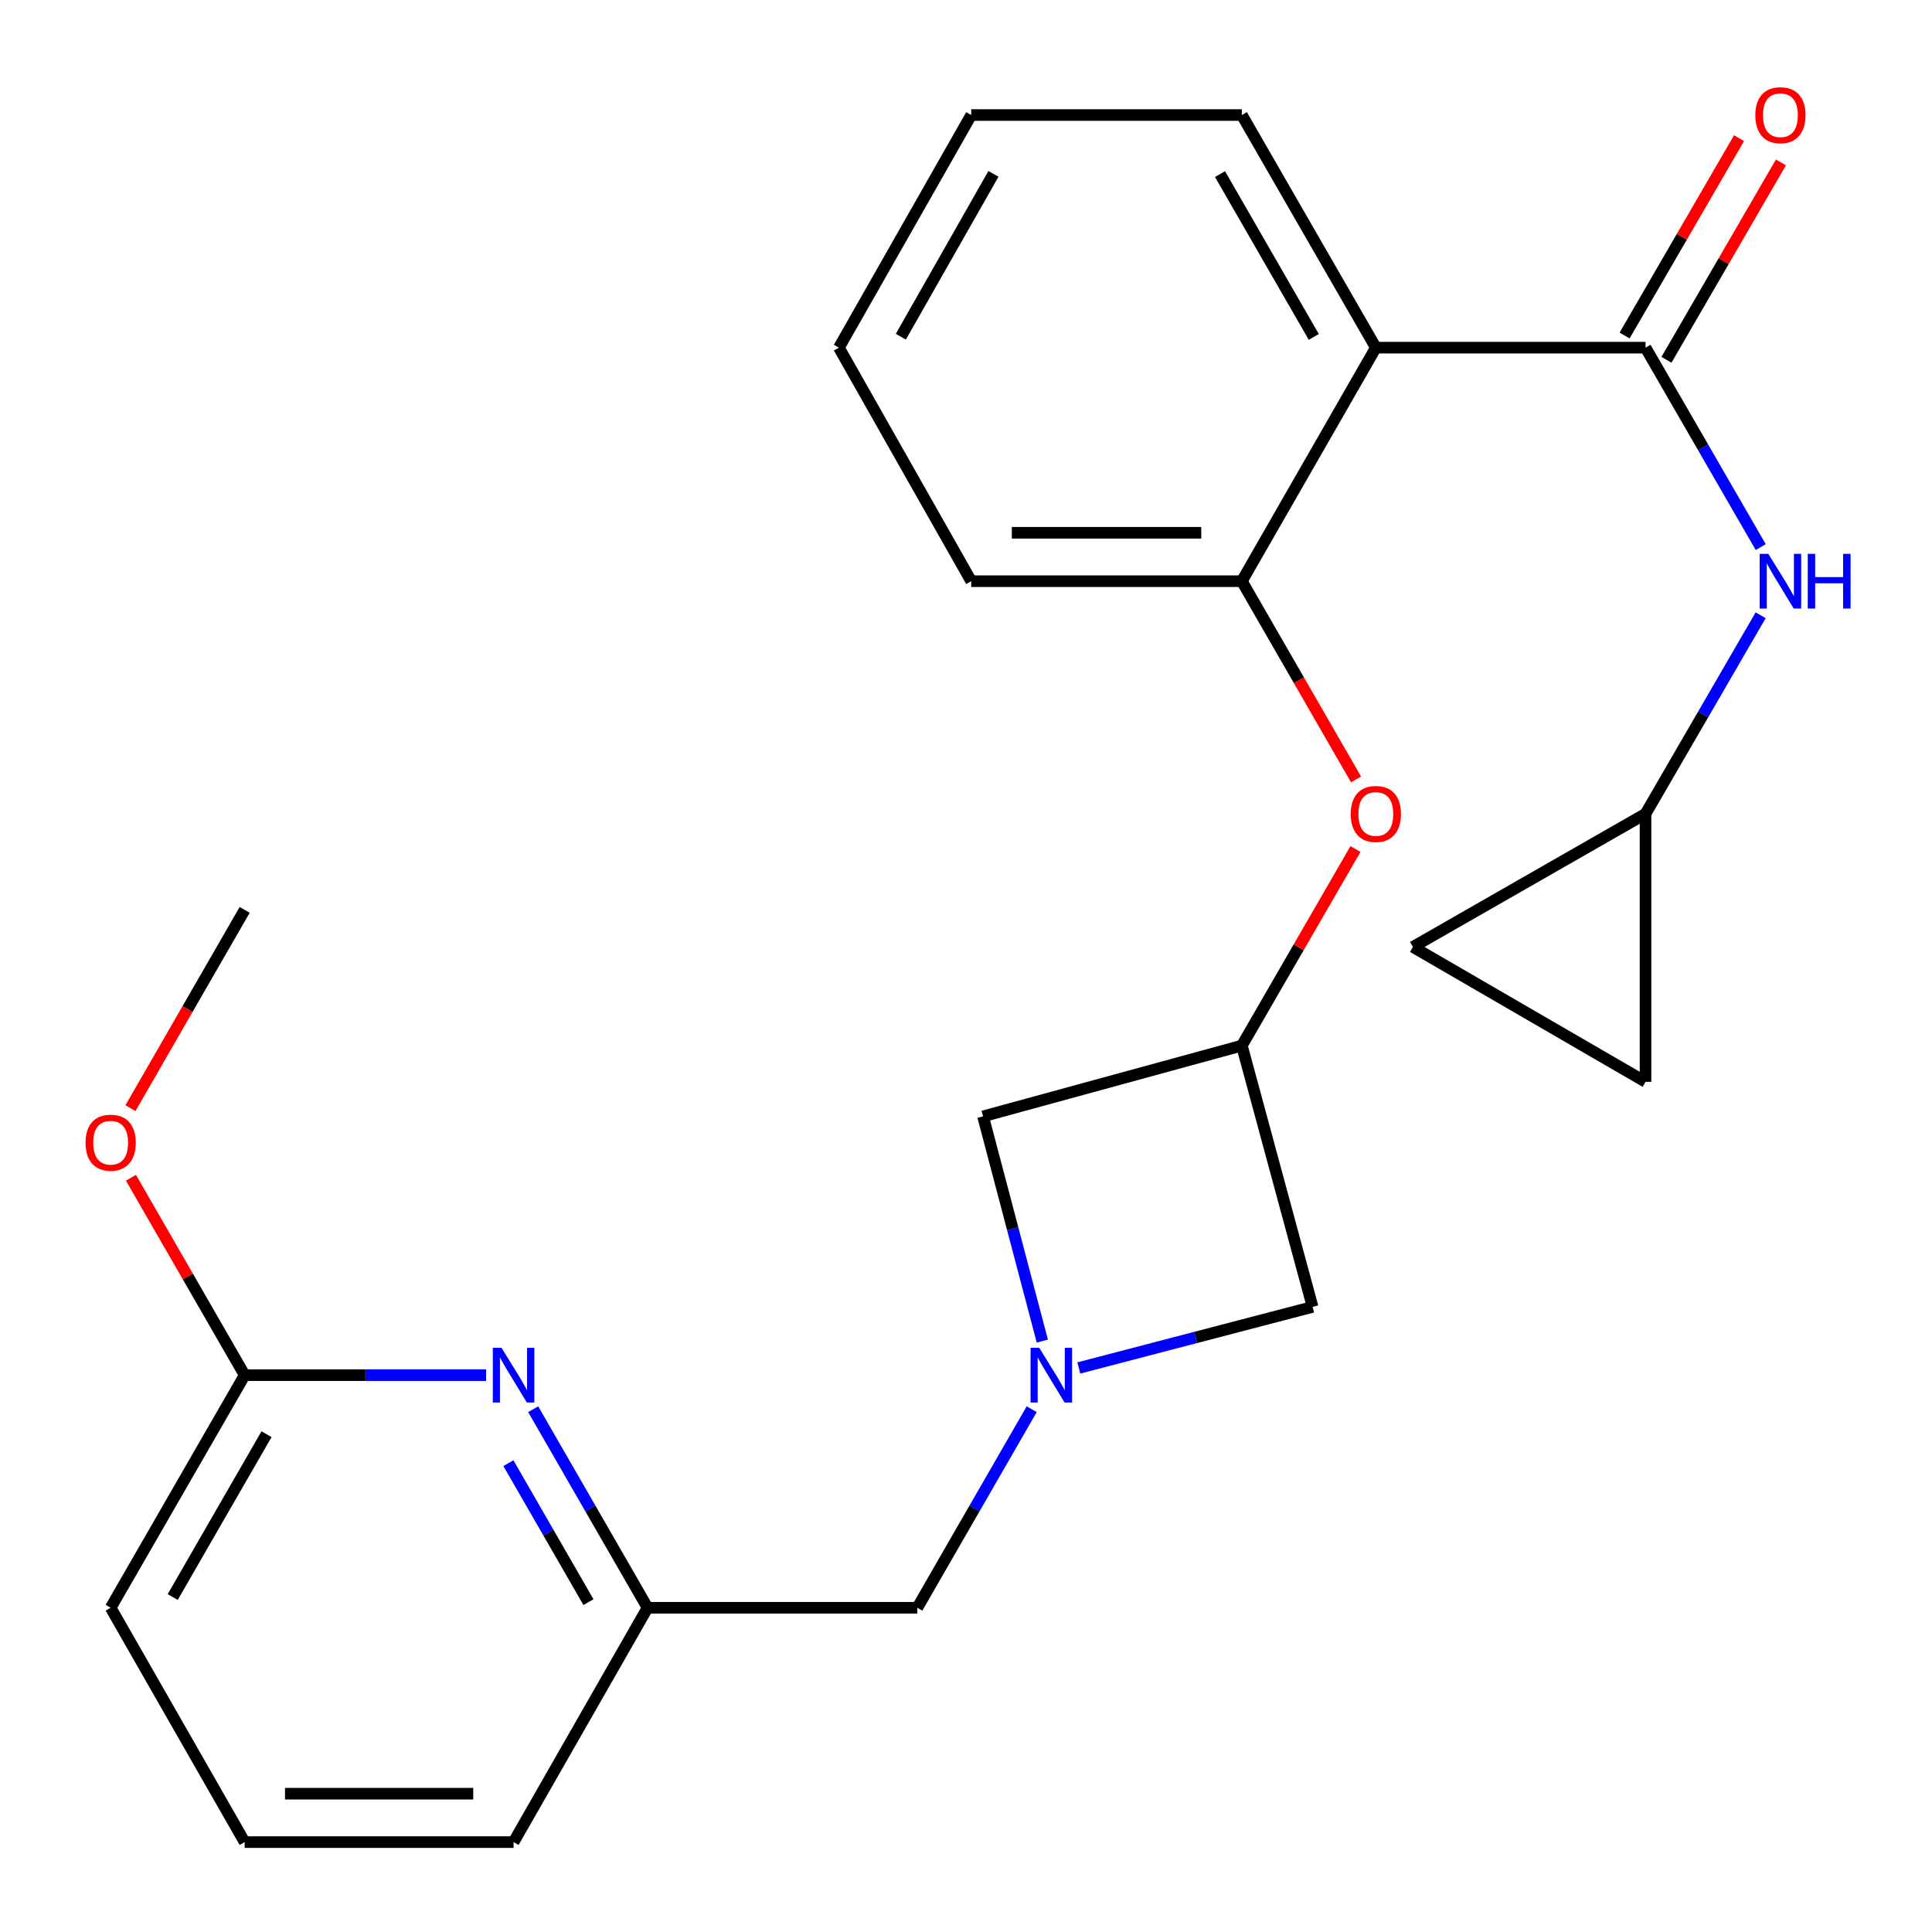 <?xml version='1.0' encoding='iso-8859-1'?>
<svg version='1.1' baseProfile='full'
              xmlns='http://www.w3.org/2000/svg'
                      xmlns:rdkit='http://www.rdkit.org/xml'
                      xmlns:xlink='http://www.w3.org/1999/xlink'
                  xml:space='preserve'
width='1000px' height='1000px' viewBox='0 0 1000 1000'>
<!-- END OF HEADER -->
<rect style='opacity:1.0;fill:#FFFFFF;stroke:none' width='1000' height='1000' x='0' y='0'> </rect>
<path class='bond-0' d='M 851.719,179.949 L 712.132,179.949' style='fill:none;fill-rule:evenodd;stroke:#000000;stroke-width:6px;stroke-linecap:butt;stroke-linejoin:miter;stroke-opacity:1' />
<path class='bond-3' d='M 851.719,179.949 L 881.535,231.562' style='fill:none;fill-rule:evenodd;stroke:#000000;stroke-width:6px;stroke-linecap:butt;stroke-linejoin:miter;stroke-opacity:1' />
<path class='bond-3' d='M 881.535,231.562 L 911.351,283.175' style='fill:none;fill-rule:evenodd;stroke:#0000FF;stroke-width:6px;stroke-linecap:butt;stroke-linejoin:miter;stroke-opacity:1' />
<path class='bond-13' d='M 862.557,186.234 L 892.182,135.153' style='fill:none;fill-rule:evenodd;stroke:#000000;stroke-width:6px;stroke-linecap:butt;stroke-linejoin:miter;stroke-opacity:1' />
<path class='bond-13' d='M 892.182,135.153 L 921.807,84.071' style='fill:none;fill-rule:evenodd;stroke:#FF0000;stroke-width:6px;stroke-linecap:butt;stroke-linejoin:miter;stroke-opacity:1' />
<path class='bond-13' d='M 840.881,173.663 L 870.506,122.582' style='fill:none;fill-rule:evenodd;stroke:#000000;stroke-width:6px;stroke-linecap:butt;stroke-linejoin:miter;stroke-opacity:1' />
<path class='bond-13' d='M 870.506,122.582 L 900.13,71.5' style='fill:none;fill-rule:evenodd;stroke:#FF0000;stroke-width:6px;stroke-linecap:butt;stroke-linejoin:miter;stroke-opacity:1' />
<path class='bond-2' d='M 712.132,179.949 L 642.778,300.825' style='fill:none;fill-rule:evenodd;stroke:#000000;stroke-width:6px;stroke-linecap:butt;stroke-linejoin:miter;stroke-opacity:1' />
<path class='bond-16' d='M 712.132,179.949 L 642.778,59.546' style='fill:none;fill-rule:evenodd;stroke:#000000;stroke-width:6px;stroke-linecap:butt;stroke-linejoin:miter;stroke-opacity:1' />
<path class='bond-16' d='M 680.016,174.396 L 631.468,90.113' style='fill:none;fill-rule:evenodd;stroke:#000000;stroke-width:6px;stroke-linecap:butt;stroke-linejoin:miter;stroke-opacity:1' />
<path class='bond-1' d='M 539.512,694.151 L 524.171,635.989' style='fill:none;fill-rule:evenodd;stroke:#0000FF;stroke-width:6px;stroke-linecap:butt;stroke-linejoin:miter;stroke-opacity:1' />
<path class='bond-1' d='M 524.171,635.989 L 508.829,577.826' style='fill:none;fill-rule:evenodd;stroke:#000000;stroke-width:6px;stroke-linecap:butt;stroke-linejoin:miter;stroke-opacity:1' />
<path class='bond-15' d='M 534.001,729.409 L 504.397,780.793' style='fill:none;fill-rule:evenodd;stroke:#0000FF;stroke-width:6px;stroke-linecap:butt;stroke-linejoin:miter;stroke-opacity:1' />
<path class='bond-15' d='M 504.397,780.793 L 474.792,832.178' style='fill:none;fill-rule:evenodd;stroke:#000000;stroke-width:6px;stroke-linecap:butt;stroke-linejoin:miter;stroke-opacity:1' />
<path class='bond-27' d='M 558.396,708.056 L 618.9,692.25' style='fill:none;fill-rule:evenodd;stroke:#0000FF;stroke-width:6px;stroke-linecap:butt;stroke-linejoin:miter;stroke-opacity:1' />
<path class='bond-27' d='M 618.9,692.25 L 679.404,676.443' style='fill:none;fill-rule:evenodd;stroke:#000000;stroke-width:6px;stroke-linecap:butt;stroke-linejoin:miter;stroke-opacity:1' />
<path class='bond-6' d='M 642.778,300.825 L 672.33,352.13' style='fill:none;fill-rule:evenodd;stroke:#000000;stroke-width:6px;stroke-linecap:butt;stroke-linejoin:miter;stroke-opacity:1' />
<path class='bond-6' d='M 672.33,352.13 L 701.883,403.435' style='fill:none;fill-rule:evenodd;stroke:#FF0000;stroke-width:6px;stroke-linecap:butt;stroke-linejoin:miter;stroke-opacity:1' />
<path class='bond-18' d='M 642.778,300.825 L 502.704,300.825' style='fill:none;fill-rule:evenodd;stroke:#000000;stroke-width:6px;stroke-linecap:butt;stroke-linejoin:miter;stroke-opacity:1' />
<path class='bond-18' d='M 621.767,275.767 L 523.715,275.767' style='fill:none;fill-rule:evenodd;stroke:#000000;stroke-width:6px;stroke-linecap:butt;stroke-linejoin:miter;stroke-opacity:1' />
<path class='bond-7' d='M 911.317,318.465 L 881.518,369.847' style='fill:none;fill-rule:evenodd;stroke:#0000FF;stroke-width:6px;stroke-linecap:butt;stroke-linejoin:miter;stroke-opacity:1' />
<path class='bond-7' d='M 881.518,369.847 L 851.719,421.228' style='fill:none;fill-rule:evenodd;stroke:#000000;stroke-width:6px;stroke-linecap:butt;stroke-linejoin:miter;stroke-opacity:1' />
<path class='bond-4' d='M 275.981,729.408 L 305.58,780.793' style='fill:none;fill-rule:evenodd;stroke:#0000FF;stroke-width:6px;stroke-linecap:butt;stroke-linejoin:miter;stroke-opacity:1' />
<path class='bond-4' d='M 305.58,780.793 L 335.178,832.178' style='fill:none;fill-rule:evenodd;stroke:#000000;stroke-width:6px;stroke-linecap:butt;stroke-linejoin:miter;stroke-opacity:1' />
<path class='bond-4' d='M 263.147,757.331 L 283.866,793.3' style='fill:none;fill-rule:evenodd;stroke:#0000FF;stroke-width:6px;stroke-linecap:butt;stroke-linejoin:miter;stroke-opacity:1' />
<path class='bond-4' d='M 283.866,793.3 L 304.585,829.27' style='fill:none;fill-rule:evenodd;stroke:#000000;stroke-width:6px;stroke-linecap:butt;stroke-linejoin:miter;stroke-opacity:1' />
<path class='bond-12' d='M 251.604,711.775 L 189.122,711.775' style='fill:none;fill-rule:evenodd;stroke:#0000FF;stroke-width:6px;stroke-linecap:butt;stroke-linejoin:miter;stroke-opacity:1' />
<path class='bond-12' d='M 189.122,711.775 L 126.641,711.775' style='fill:none;fill-rule:evenodd;stroke:#000000;stroke-width:6px;stroke-linecap:butt;stroke-linejoin:miter;stroke-opacity:1' />
<path class='bond-5' d='M 642.778,541.2 L 672.187,490.326' style='fill:none;fill-rule:evenodd;stroke:#000000;stroke-width:6px;stroke-linecap:butt;stroke-linejoin:miter;stroke-opacity:1' />
<path class='bond-5' d='M 672.187,490.326 L 701.597,439.453' style='fill:none;fill-rule:evenodd;stroke:#FF0000;stroke-width:6px;stroke-linecap:butt;stroke-linejoin:miter;stroke-opacity:1' />
<path class='bond-10' d='M 642.778,541.2 L 679.404,676.443' style='fill:none;fill-rule:evenodd;stroke:#000000;stroke-width:6px;stroke-linecap:butt;stroke-linejoin:miter;stroke-opacity:1' />
<path class='bond-11' d='M 642.778,541.2 L 508.829,577.826' style='fill:none;fill-rule:evenodd;stroke:#000000;stroke-width:6px;stroke-linecap:butt;stroke-linejoin:miter;stroke-opacity:1' />
<path class='bond-8' d='M 851.719,421.228 L 731.33,490.138' style='fill:none;fill-rule:evenodd;stroke:#000000;stroke-width:6px;stroke-linecap:butt;stroke-linejoin:miter;stroke-opacity:1' />
<path class='bond-9' d='M 851.719,421.228 L 851.719,559.952' style='fill:none;fill-rule:evenodd;stroke:#000000;stroke-width:6px;stroke-linecap:butt;stroke-linejoin:miter;stroke-opacity:1' />
<path class='bond-25' d='M 731.33,490.138 L 851.719,559.952' style='fill:none;fill-rule:evenodd;stroke:#000000;stroke-width:6px;stroke-linecap:butt;stroke-linejoin:miter;stroke-opacity:1' />
<path class='bond-17' d='M 126.641,711.775 L 97.209,660.69' style='fill:none;fill-rule:evenodd;stroke:#000000;stroke-width:6px;stroke-linecap:butt;stroke-linejoin:miter;stroke-opacity:1' />
<path class='bond-17' d='M 97.209,660.69 L 67.778,609.605' style='fill:none;fill-rule:evenodd;stroke:#FF0000;stroke-width:6px;stroke-linecap:butt;stroke-linejoin:miter;stroke-opacity:1' />
<path class='bond-28' d='M 126.641,711.775 L 57.272,832.178' style='fill:none;fill-rule:evenodd;stroke:#000000;stroke-width:6px;stroke-linecap:butt;stroke-linejoin:miter;stroke-opacity:1' />
<path class='bond-28' d='M 137.948,742.344 L 89.39,826.627' style='fill:none;fill-rule:evenodd;stroke:#000000;stroke-width:6px;stroke-linecap:butt;stroke-linejoin:miter;stroke-opacity:1' />
<path class='bond-14' d='M 335.178,832.178 L 474.792,832.178' style='fill:none;fill-rule:evenodd;stroke:#000000;stroke-width:6px;stroke-linecap:butt;stroke-linejoin:miter;stroke-opacity:1' />
<path class='bond-21' d='M 335.178,832.178 L 265.824,953.472' style='fill:none;fill-rule:evenodd;stroke:#000000;stroke-width:6px;stroke-linecap:butt;stroke-linejoin:miter;stroke-opacity:1' />
<path class='bond-23' d='M 642.778,59.546 L 502.704,59.546' style='fill:none;fill-rule:evenodd;stroke:#000000;stroke-width:6px;stroke-linecap:butt;stroke-linejoin:miter;stroke-opacity:1' />
<path class='bond-22' d='M 67.523,573.577 L 97.082,522.266' style='fill:none;fill-rule:evenodd;stroke:#FF0000;stroke-width:6px;stroke-linecap:butt;stroke-linejoin:miter;stroke-opacity:1' />
<path class='bond-22' d='M 97.082,522.266 L 126.641,470.954' style='fill:none;fill-rule:evenodd;stroke:#000000;stroke-width:6px;stroke-linecap:butt;stroke-linejoin:miter;stroke-opacity:1' />
<path class='bond-26' d='M 502.704,300.825 L 434.213,179.949' style='fill:none;fill-rule:evenodd;stroke:#000000;stroke-width:6px;stroke-linecap:butt;stroke-linejoin:miter;stroke-opacity:1' />
<path class='bond-19' d='M 126.641,953.472 L 265.824,953.472' style='fill:none;fill-rule:evenodd;stroke:#000000;stroke-width:6px;stroke-linecap:butt;stroke-linejoin:miter;stroke-opacity:1' />
<path class='bond-19' d='M 147.518,928.414 L 244.946,928.414' style='fill:none;fill-rule:evenodd;stroke:#000000;stroke-width:6px;stroke-linecap:butt;stroke-linejoin:miter;stroke-opacity:1' />
<path class='bond-20' d='M 126.641,953.472 L 57.272,832.178' style='fill:none;fill-rule:evenodd;stroke:#000000;stroke-width:6px;stroke-linecap:butt;stroke-linejoin:miter;stroke-opacity:1' />
<path class='bond-24' d='M 502.704,59.546 L 434.213,179.949' style='fill:none;fill-rule:evenodd;stroke:#000000;stroke-width:6px;stroke-linecap:butt;stroke-linejoin:miter;stroke-opacity:1' />
<path class='bond-24' d='M 514.211,89.996 L 466.267,174.278' style='fill:none;fill-rule:evenodd;stroke:#000000;stroke-width:6px;stroke-linecap:butt;stroke-linejoin:miter;stroke-opacity:1' />
<path  class='atom-2' d='M 537.901 697.615
L 547.181 712.615
Q 548.101 714.095, 549.581 716.775
Q 551.061 719.455, 551.141 719.615
L 551.141 697.615
L 554.901 697.615
L 554.901 725.935
L 551.021 725.935
L 541.061 709.535
Q 539.901 707.615, 538.661 705.415
Q 537.461 703.215, 537.101 702.535
L 537.101 725.935
L 533.421 725.935
L 533.421 697.615
L 537.901 697.615
' fill='#0000FF'/>
<path  class='atom-4' d='M 915.287 286.665
L 924.567 301.665
Q 925.487 303.145, 926.967 305.825
Q 928.447 308.505, 928.527 308.665
L 928.527 286.665
L 932.287 286.665
L 932.287 314.985
L 928.407 314.985
L 918.447 298.585
Q 917.287 296.665, 916.047 294.465
Q 914.847 292.265, 914.487 291.585
L 914.487 314.985
L 910.807 314.985
L 910.807 286.665
L 915.287 286.665
' fill='#0000FF'/>
<path  class='atom-4' d='M 935.687 286.665
L 939.527 286.665
L 939.527 298.705
L 954.007 298.705
L 954.007 286.665
L 957.847 286.665
L 957.847 314.985
L 954.007 314.985
L 954.007 301.905
L 939.527 301.905
L 939.527 314.985
L 935.687 314.985
L 935.687 286.665
' fill='#0000FF'/>
<path  class='atom-5' d='M 259.564 697.615
L 268.844 712.615
Q 269.764 714.095, 271.244 716.775
Q 272.724 719.455, 272.804 719.615
L 272.804 697.615
L 276.564 697.615
L 276.564 725.935
L 272.684 725.935
L 262.724 709.535
Q 261.564 707.615, 260.324 705.415
Q 259.124 703.215, 258.764 702.535
L 258.764 725.935
L 255.084 725.935
L 255.084 697.615
L 259.564 697.615
' fill='#0000FF'/>
<path  class='atom-7' d='M 699.132 421.308
Q 699.132 414.508, 702.492 410.708
Q 705.852 406.908, 712.132 406.908
Q 718.412 406.908, 721.772 410.708
Q 725.132 414.508, 725.132 421.308
Q 725.132 428.188, 721.732 432.108
Q 718.332 435.988, 712.132 435.988
Q 705.892 435.988, 702.492 432.108
Q 699.132 428.228, 699.132 421.308
M 712.132 432.788
Q 716.452 432.788, 718.772 429.908
Q 721.132 426.988, 721.132 421.308
Q 721.132 415.748, 718.772 412.948
Q 716.452 410.108, 712.132 410.108
Q 707.812 410.108, 705.452 412.908
Q 703.132 415.708, 703.132 421.308
Q 703.132 427.028, 705.452 429.908
Q 707.812 432.788, 712.132 432.788
' fill='#FF0000'/>
<path  class='atom-14' d='M 908.547 59.626
Q 908.547 52.826, 911.907 49.026
Q 915.267 45.226, 921.547 45.226
Q 927.827 45.226, 931.187 49.026
Q 934.547 52.826, 934.547 59.626
Q 934.547 66.506, 931.147 70.426
Q 927.747 74.306, 921.547 74.306
Q 915.307 74.306, 911.907 70.426
Q 908.547 66.546, 908.547 59.626
M 921.547 71.106
Q 925.867 71.106, 928.187 68.226
Q 930.547 65.306, 930.547 59.626
Q 930.547 54.066, 928.187 51.266
Q 925.867 48.426, 921.547 48.426
Q 917.227 48.426, 914.867 51.226
Q 912.547 54.026, 912.547 59.626
Q 912.547 65.346, 914.867 68.226
Q 917.227 71.106, 921.547 71.106
' fill='#FF0000'/>
<path  class='atom-18' d='M 44.272 591.452
Q 44.272 584.652, 47.632 580.852
Q 50.992 577.052, 57.272 577.052
Q 63.552 577.052, 66.912 580.852
Q 70.272 584.652, 70.272 591.452
Q 70.272 598.332, 66.872 602.252
Q 63.472 606.132, 57.272 606.132
Q 51.032 606.132, 47.632 602.252
Q 44.272 598.372, 44.272 591.452
M 57.272 602.932
Q 61.592 602.932, 63.912 600.052
Q 66.272 597.132, 66.272 591.452
Q 66.272 585.892, 63.912 583.092
Q 61.592 580.252, 57.272 580.252
Q 52.952 580.252, 50.592 583.052
Q 48.272 585.852, 48.272 591.452
Q 48.272 597.172, 50.592 600.052
Q 52.952 602.932, 57.272 602.932
' fill='#FF0000'/>
</svg>
